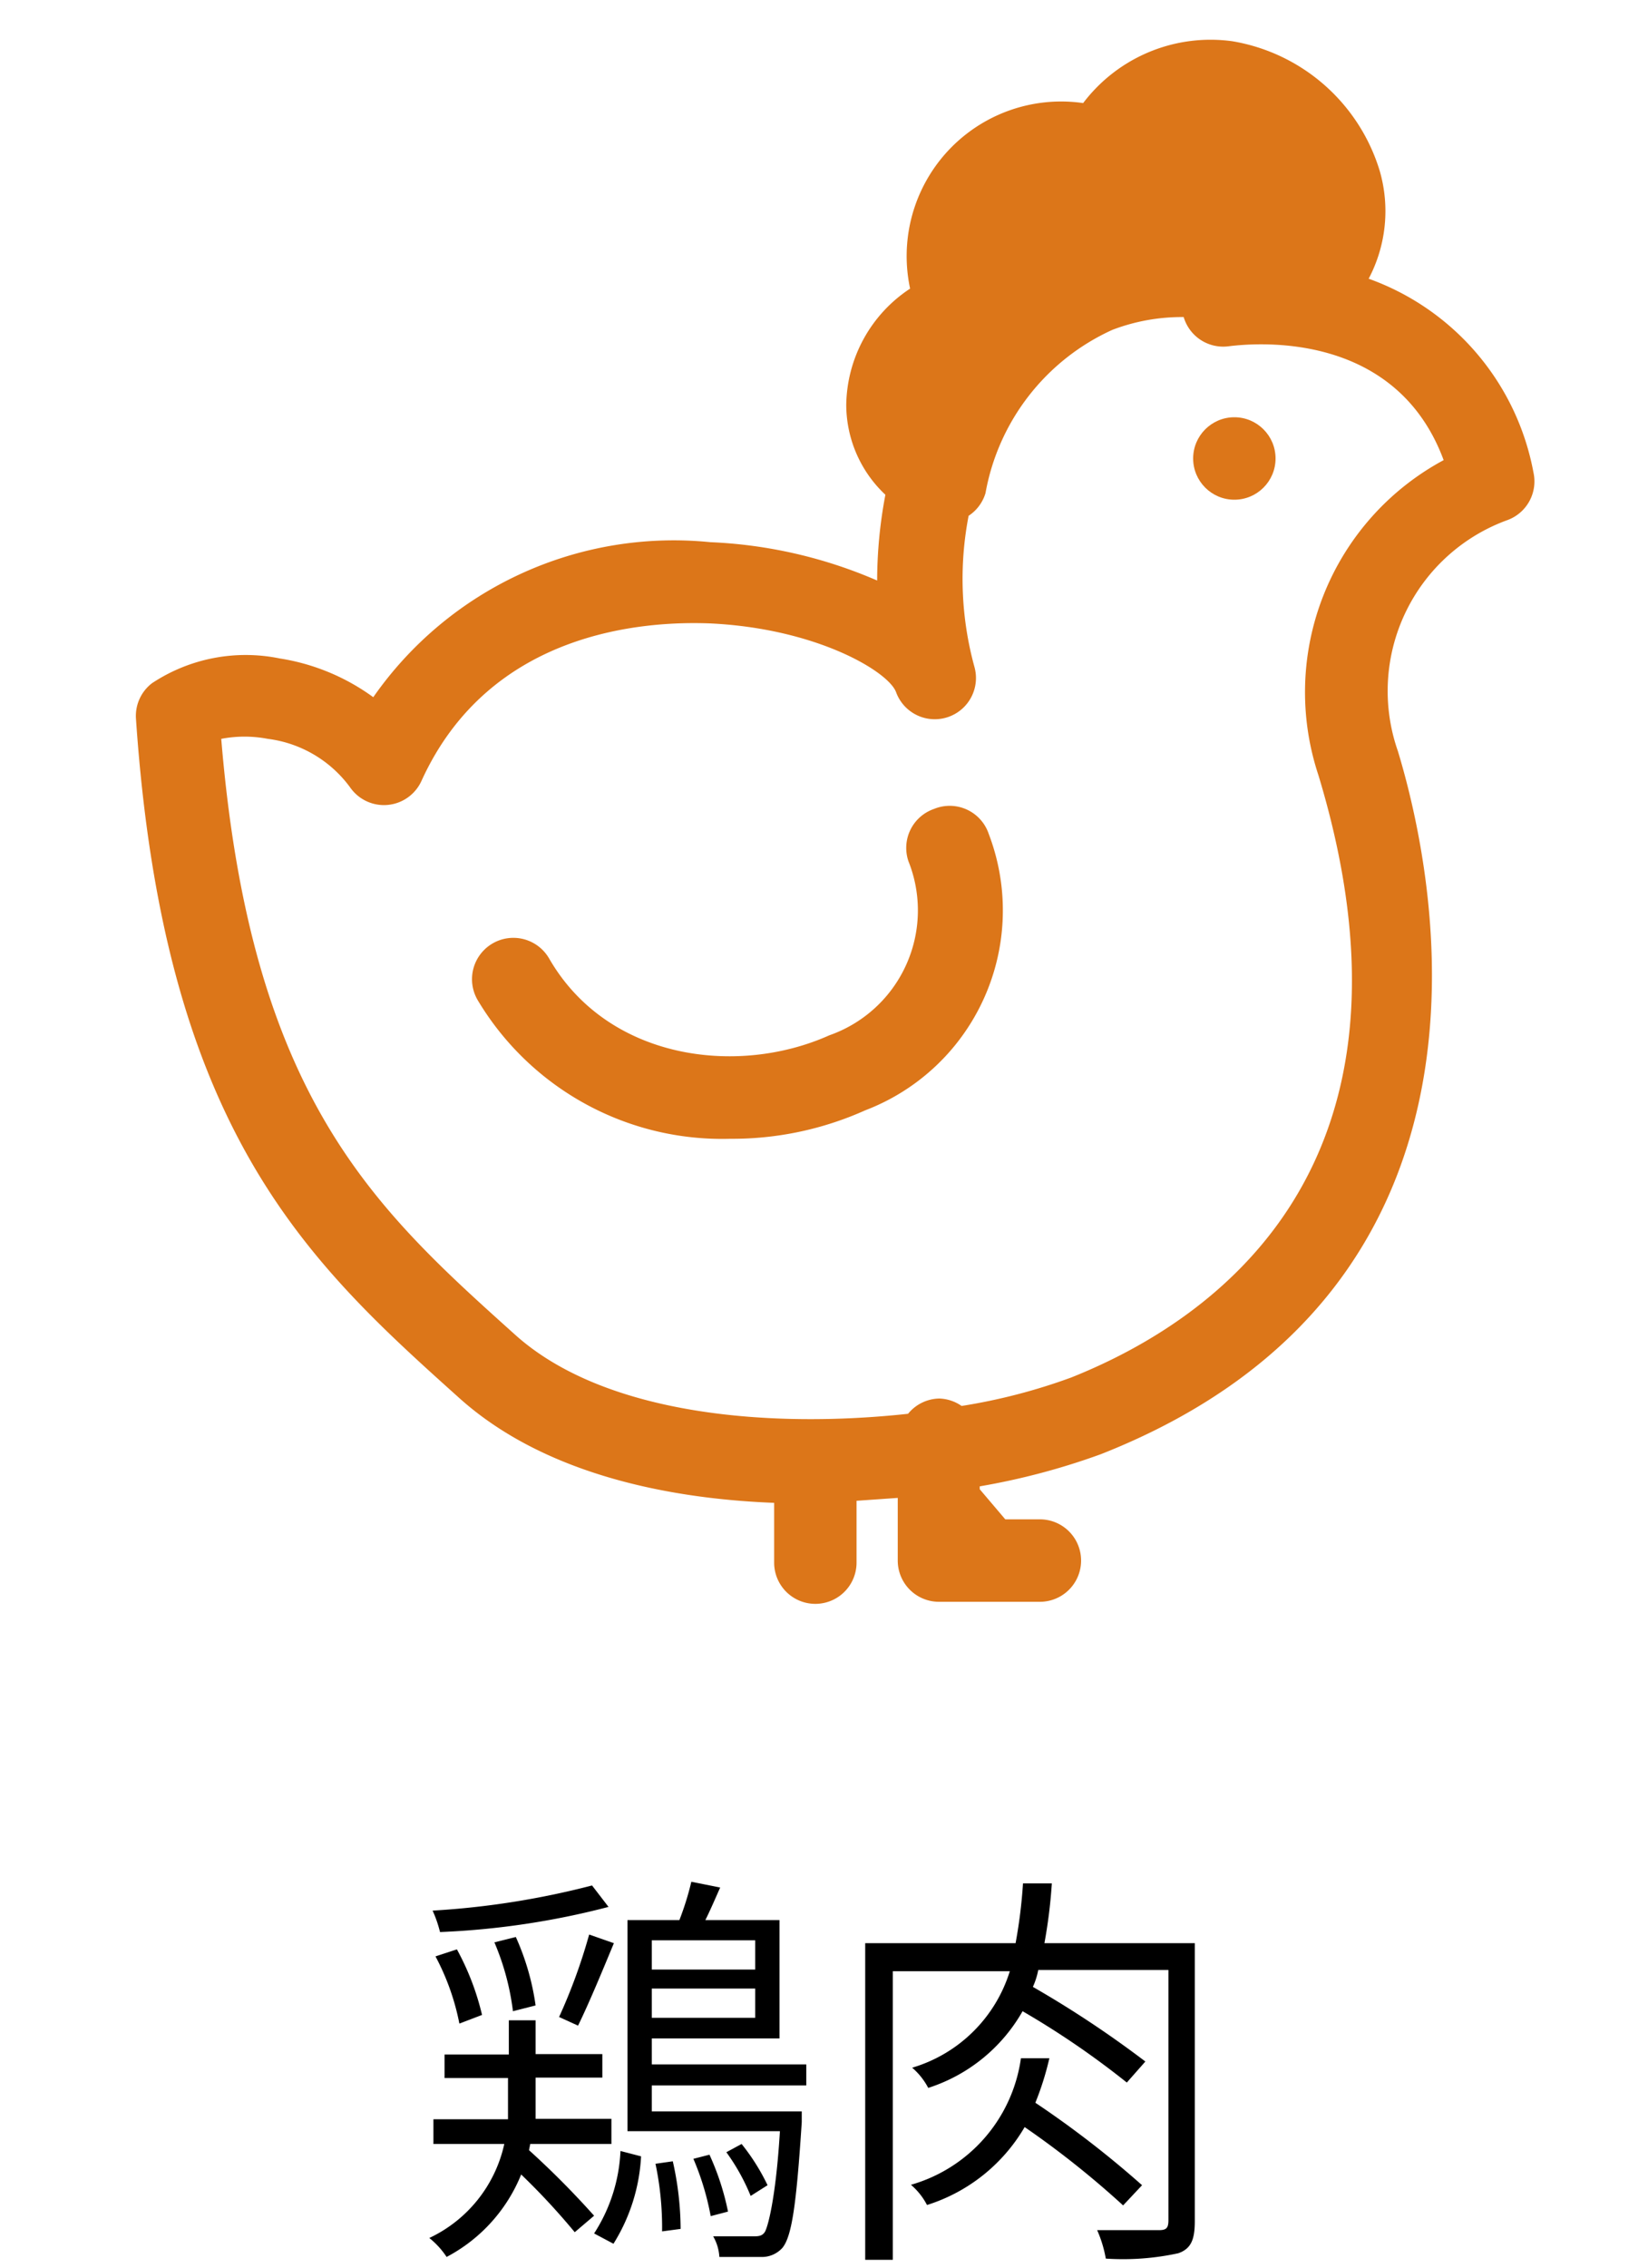<svg xmlns="http://www.w3.org/2000/svg" viewBox="0 0 40 55"><defs><style>.cls-1{isolation:isolate;}.cls-2{fill:#dc7619;}.cls-3{fill:none;}</style></defs><g id="レイヤー_2" data-name="レイヤー 2"><g id="レイヤー_1-2" data-name="レイヤー 1"><g id="鶏肉" class="cls-1"><g class="cls-1"><path d="M12.84,52.15a21.27,21.27,0,0,1,1.58,1.59l-.47.4a16.86,16.86,0,0,0-1.3-1.4,3.92,3.92,0,0,1-1.81,2,2,2,0,0,0-.42-.46A3.3,3.3,0,0,0,12.24,52H10.52V51.4h1.81c0-.21,0-.42,0-.61V50.4H10.79v-.57h1.56V49H13v.82h1.62v.57H13v.4c0,.19,0,.39,0,.6h1.84V52H12.87Zm1.93-5.9a19.26,19.26,0,0,1-4.09.61,2.93,2.93,0,0,0-.18-.52,20,20,0,0,0,3.87-.61Zm-3.62,2.83a5.83,5.83,0,0,0-.58-1.63l.52-.17a6.35,6.35,0,0,1,.61,1.59Zm1.3-.3A6.16,6.16,0,0,0,12,47.11l.52-.13A6.08,6.08,0,0,1,13,48.64Zm1.12.14a13.55,13.55,0,0,0,.73-2l.6.21c-.27.65-.6,1.45-.87,2Zm.85,5.25a4,4,0,0,0,.64-2l.5.13a4.43,4.43,0,0,1-.67,2.12Zm1.4-3.59v.63h3.64s0,.17,0,.26c-.13,2-.24,2.77-.47,3.05a.67.67,0,0,1-.53.22c-.21,0-.62,0-1,0a1.12,1.12,0,0,0-.15-.5c.42,0,.81,0,.95,0s.23,0,.3-.1.27-.8.37-2.45H15.23V46.57h1.26a7,7,0,0,0,.29-.93l.7.14c-.12.27-.24.55-.36.79h1.8v2.87h-3.1v.63h3.75v.51Zm0-3.52v.71h2.51v-.71Zm2.51,1.88v-.71H15.82v.71Zm-2,3.48a7.58,7.58,0,0,1,.19,1.64l-.45.06a7.51,7.51,0,0,0-.16-1.64Zm.89-.16a6.3,6.3,0,0,1,.45,1.38l-.42.11a6.57,6.57,0,0,0-.42-1.39Zm1,1a5,5,0,0,0-.59-1.06L18,52a5.1,5.1,0,0,1,.63,1Z"/><path d="M29,53.87c0,.45-.09.67-.4.78a6.3,6.3,0,0,1-1.76.13,3,3,0,0,0-.21-.69c.68,0,1.31,0,1.5,0s.23-.06.23-.25V47.78H25.2a1.79,1.79,0,0,1-.13.41A25.49,25.49,0,0,1,27.8,50l-.45.51a20.61,20.61,0,0,0-2.53-1.73,4.06,4.06,0,0,1-2.29,1.86,1.66,1.66,0,0,0-.39-.49,3.53,3.53,0,0,0,2.37-2.34H21.67v7H21V47.13h3.65a12.22,12.22,0,0,0,.18-1.45h.7a12.48,12.48,0,0,1-.18,1.45H29Zm-1.74-.38a22.15,22.15,0,0,0-2.39-1.9,4.2,4.2,0,0,1-2.37,1.89,1.62,1.62,0,0,0-.39-.49,3.73,3.73,0,0,0,2.67-3.07h.69A7.05,7.05,0,0,1,25.13,51a24.1,24.1,0,0,1,2.59,2Z"/></g></g><path class="cls-2" d="M37.22,11.46a6.19,6.19,0,0,0-4-4.7,3.51,3.51,0,0,0,.27-2.61A4.52,4.52,0,0,0,29.91,1,3.88,3.88,0,0,0,26.29,2.5,3.75,3.75,0,0,0,22.09,7a3.43,3.43,0,0,0-1.55,2.82A3,3,0,0,0,21.49,12a11.19,11.19,0,0,0-.2,2.08,11.37,11.37,0,0,0-4.05-.93,8.89,8.89,0,0,0-8.18,3.76,5.22,5.22,0,0,0-2.27-.94,4.12,4.12,0,0,0-3.1.6,1,1,0,0,0-.39.86c.68,10,4.16,13.17,7.85,16.48,1.94,1.74,4.81,2.43,7.64,2.54v1.45a1,1,0,0,0,2,0V36.4l1-.07v1.52a1,1,0,0,0,1,1h2.45a1,1,0,0,0,0-2H24.4l-.62-.73v-.07a17,17,0,0,0,2.94-.78C37,31.22,34.83,21.19,33.93,18.22a4.41,4.41,0,0,1,2.67-5.61A1,1,0,0,0,37.22,11.46ZM32,18.8c2.88,9.5-2.54,13.23-6,14.61a14.1,14.1,0,0,1-2.66.69,1,1,0,0,0-.54-.18,1,1,0,0,0-.76.37c-3.31.36-7.35.05-9.54-1.92-3.43-3.08-6.41-5.76-7.13-14.45a3,3,0,0,1,1.13,0,2.93,2.93,0,0,1,2,1.18,1,1,0,0,0,1.73-.16c1.66-3.65,5.42-3.88,7-3.82,2.59.12,4.34,1.17,4.52,1.67a1,1,0,0,0,1.9-.62,8.05,8.05,0,0,1-.14-3.66,1,1,0,0,0,.41-.55A5.39,5.39,0,0,1,27,8a4.73,4.73,0,0,1,1.73-.31,1,1,0,0,0,1.08.71c.71-.09,4.07-.37,5.23,2.76A6.39,6.39,0,0,0,32,18.8Z"/><circle class="cls-2" cx="29.96" cy="11.12" r="1"/><path class="cls-2" d="M22.67,19.62a1,1,0,0,0-.62,1.27,3.21,3.21,0,0,1-1.92,4.22c-2.23,1-5.38.6-6.8-1.86a1,1,0,1,0-1.74,1,6.91,6.91,0,0,0,6.13,3.37A7.88,7.88,0,0,0,21,26.93a5.19,5.19,0,0,0,3-6.7A1,1,0,0,0,22.67,19.62Z"/><rect class="cls-3" width="40" height="55"/></g></g></svg>
